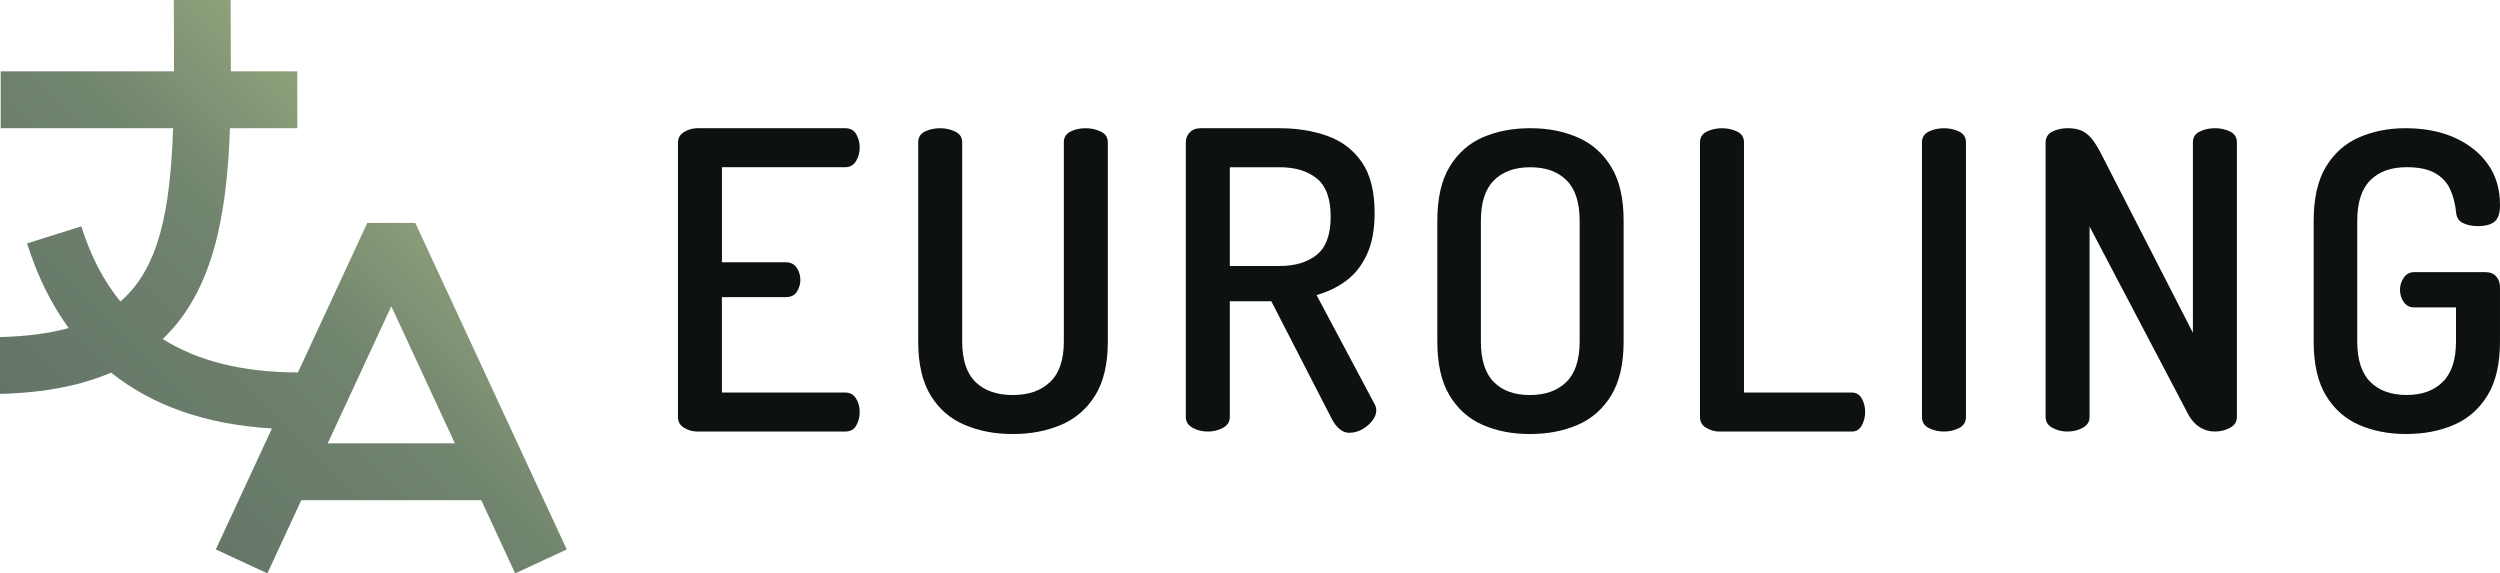 <svg xmlns="http://www.w3.org/2000/svg" xmlns:xlink="http://www.w3.org/1999/xlink" id="uuid-1ba4bd77-6540-4784-ab94-7a8340b86806" data-name="Warstwa 1" viewBox="0 0 1527.78 350.38"><defs><style>      .uuid-7f33641a-4568-4730-b878-5f9d9dbd75d2 {        fill: #0d120f;      }      .uuid-32d63cdd-c5de-4b8a-9dbb-6930f4dc20cc {        fill: url(#uuid-1ba938e0-3154-44d1-97aa-8343e56ed22a);      }    </style><linearGradient id="uuid-1ba938e0-3154-44d1-97aa-8343e56ed22a" data-name="Gradient bez nazwy 83" x1="61.18" y1="301.9" x2="252" y2="111.07" gradientUnits="userSpaceOnUse"><stop offset="0" stop-color="#637466"></stop><stop offset=".62" stop-color="#71846e"></stop><stop offset="1" stop-color="#8fa17a"></stop></linearGradient></defs><path class="uuid-32d63cdd-c5de-4b8a-9dbb-6930f4dc20cc" d="m253.8,136.24h-29.35l-42.38,91.36c-33.65-.04-61.06-6.84-82.62-20.43,31.23-29.79,39.23-76.57,41.09-128.84h41.13v-34.73h-40.58c0-6.73-.03-13.5-.07-20.29-.04-7.67-.08-15.45-.08-23.31h-34.73c0,7.93.04,15.77.08,23.5.04,6.91.06,13.59.04,20.1H.43v34.73h105.35c-1.74,50.48-8.59,85.5-32.21,105.94-10.22-12.55-18.19-27.81-23.88-45.93l-33.14,10.4c6.23,19.85,14.75,37.04,25.41,51.72-11.75,3.28-25.59,5.12-41.96,5.53v34.72c27.72-.69,49.95-5.3,67.88-13,25.41,20.3,58.2,31.76,98.3,34.14l-34.29,73.91,31.51,14.62,20.74-44.71h109.96l20.74,44.71,31.51-14.62-92.55-199.53Zm-53.54,134.7l38.87-83.79,38.87,83.79h-77.74Z"></path><g><path class="uuid-7f33641a-4568-4730-b878-5f9d9dbd75d2" d="m426.23,263.73c-2.88,0-5.58-.76-8.12-2.28s-3.8-3.71-3.8-6.59V87.23c0-2.87,1.27-5.07,3.8-6.59,2.54-1.52,5.24-2.28,8.12-2.28h90.28c3.21,0,5.49,1.27,6.84,3.8s2.03,5.16,2.03,7.86c0,3.21-.76,6.05-2.28,8.49-1.52,2.45-3.72,3.68-6.59,3.68h-75.32v58.07h39.05c2.87,0,5.07,1.1,6.59,3.3,1.53,2.2,2.28,4.73,2.28,7.61,0,2.37-.68,4.69-2.03,6.97-1.36,2.28-3.64,3.42-6.85,3.42h-39.05v58.32h75.32c2.87,0,5.07,1.18,6.59,3.55s2.28,5.24,2.28,8.62c0,2.7-.68,5.32-2.03,7.86s-3.64,3.8-6.84,3.8h-90.28Z"></path><path class="uuid-7f33641a-4568-4730-b878-5f9d9dbd75d2" d="m618.94,265.25c-10.82,0-20.63-1.86-29.41-5.58-8.79-3.72-15.72-9.72-20.79-18s-7.61-19.28-7.61-32.97v-121.72c0-3.04,1.35-5.24,4.06-6.59,2.7-1.35,5.83-2.03,9.38-2.03,3.21,0,6.26.68,9.13,2.03,2.87,1.35,4.31,3.55,4.31,6.59v121.72c0,11.15,2.7,19.4,8.11,24.72,5.41,5.32,13.02,7.98,22.82,7.98s17.25-2.66,22.82-7.98c5.58-5.33,8.37-13.57,8.37-24.72v-121.72c0-3.04,1.35-5.24,4.06-6.59,2.7-1.35,5.83-2.03,9.38-2.03,3.21,0,6.26.68,9.13,2.03,2.87,1.35,4.31,3.55,4.31,6.59v121.72c0,13.69-2.58,24.68-7.74,32.97s-12.13,14.28-20.92,18-18.6,5.58-29.41,5.58Z"></path><path class="uuid-7f33641a-4568-4730-b878-5f9d9dbd75d2" d="m824.6,264.49c-2.2,0-4.19-.76-5.96-2.28-1.78-1.52-3.26-3.38-4.44-5.58l-37.28-72.52h-25.36v70.75c0,2.88-1.39,5.07-4.18,6.59-2.79,1.52-5.88,2.28-9.26,2.28s-6.47-.76-9.26-2.28-4.19-3.71-4.19-6.59V86.98c0-2.36.8-4.39,2.41-6.08,1.6-1.69,3.84-2.54,6.72-2.54h48.18c10.65,0,20.37,1.57,29.16,4.69,8.79,3.13,15.81,8.45,21.05,15.98,5.24,7.53,7.86,17.88,7.86,31.06,0,10.14-1.57,18.6-4.69,25.36-3.13,6.76-7.35,12.13-12.68,16.1s-11.37,6.89-18.13,8.75l35.5,66.69c.34.51.59,1.14.76,1.9.16.76.25,1.39.25,1.9,0,2.2-.85,4.35-2.54,6.46-1.69,2.12-3.76,3.85-6.21,5.2-2.46,1.35-5.03,2.03-7.74,2.03Zm-73.03-101.94h30.43c9.47,0,17.03-2.28,22.7-6.84,5.66-4.57,8.49-12.34,8.49-23.33s-2.83-18.77-8.49-23.33c-5.67-4.56-13.23-6.85-22.7-6.85h-30.43v60.35Z"></path><path class="uuid-7f33641a-4568-4730-b878-5f9d9dbd75d2" d="m934.91,265.25c-10.65,0-20.25-1.86-28.78-5.58-8.54-3.72-15.3-9.72-20.29-18s-7.48-19.28-7.48-32.97v-73.79c0-13.69,2.49-24.68,7.48-32.97,4.99-8.28,11.75-14.28,20.29-18.01,8.53-3.71,18.22-5.58,29.04-5.58s20.29,1.86,28.9,5.58c8.62,3.72,15.47,9.72,20.54,18.01,5.07,8.28,7.61,19.27,7.61,32.97v73.79c0,13.69-2.54,24.68-7.61,32.97s-11.92,14.28-20.54,18c-8.62,3.72-18.35,5.58-29.16,5.58Zm0-23.84c9.47,0,16.9-2.66,22.32-7.98,5.41-5.33,8.11-13.57,8.11-24.72v-73.79c0-11.16-2.66-19.4-7.98-24.72-5.33-5.33-12.72-7.99-22.19-7.99s-16.86,2.66-22.19,7.99c-5.33,5.32-7.99,13.57-7.99,24.72v73.79c0,11.15,2.62,19.4,7.86,24.72,5.24,5.32,12.59,7.98,22.06,7.98Z"></path><path class="uuid-7f33641a-4568-4730-b878-5f9d9dbd75d2" d="m1050.8,263.73c-2.88,0-5.58-.76-8.12-2.28s-3.8-3.71-3.8-6.59V86.98c0-3.04,1.4-5.24,4.19-6.59,2.79-1.35,5.87-2.03,9.26-2.03s6.46.68,9.26,2.03c2.79,1.35,4.18,3.55,4.18,6.59v152.91h65.93c2.7,0,4.73,1.23,6.09,3.68s2.03,5.2,2.03,8.24c0,2.87-.68,5.58-2.03,8.11s-3.38,3.8-6.09,3.8h-80.89Z"></path><path class="uuid-7f33641a-4568-4730-b878-5f9d9dbd75d2" d="m1187.98,263.73c-3.38,0-6.47-.72-9.26-2.15s-4.19-3.68-4.19-6.72V86.98c0-3.04,1.4-5.24,4.19-6.59,2.79-1.35,5.87-2.03,9.26-2.03s6.46.68,9.26,2.03c2.79,1.35,4.18,3.55,4.18,6.59v167.87c0,3.04-1.39,5.28-4.18,6.72-2.79,1.44-5.88,2.15-9.26,2.15Z"></path><path class="uuid-7f33641a-4568-4730-b878-5f9d9dbd75d2" d="m1263.54,263.73c-3.38,0-6.47-.76-9.26-2.28s-4.19-3.71-4.19-6.59V87.23c0-3.21,1.4-5.49,4.19-6.85,2.79-1.35,5.87-2.03,9.26-2.03s5.96.47,8.24,1.39c2.28.93,4.35,2.5,6.21,4.69,1.86,2.2,3.8,5.24,5.83,9.13l56.29,109.8v-116.39c0-3.04,1.4-5.24,4.19-6.59,2.79-1.35,5.87-2.03,9.26-2.03s6.46.68,9.26,2.03c2.79,1.35,4.18,3.55,4.18,6.59v167.87c0,2.88-1.39,5.07-4.18,6.59-2.79,1.52-5.88,2.28-9.26,2.28s-6.43-.84-9.13-2.54c-2.71-1.69-4.99-4.14-6.85-7.35l-60.61-115.38v116.4c0,2.88-1.39,5.07-4.18,6.59-2.79,1.52-5.88,2.28-9.26,2.28Z"></path><path class="uuid-7f33641a-4568-4730-b878-5f9d9dbd75d2" d="m1470.72,265.25c-10.82,0-20.5-1.86-29.04-5.58-8.54-3.72-15.3-9.72-20.29-18s-7.48-19.28-7.48-32.97v-73.79c0-13.69,2.49-24.68,7.48-32.97,4.99-8.28,11.75-14.28,20.29-18.01,8.53-3.71,17.96-5.58,28.28-5.58,11.5,0,21.55,1.94,30.18,5.83,8.62,3.89,15.38,9.3,20.29,16.23,4.9,6.93,7.35,15.22,7.35,24.85,0,5.07-1.14,8.49-3.43,10.27-2.28,1.78-5.62,2.66-10.01,2.66-3.55,0-6.64-.63-9.26-1.9s-4.02-3.59-4.19-6.97c-.51-4.9-1.69-9.42-3.55-13.57-1.86-4.14-4.91-7.44-9.13-9.89-4.22-2.45-10.06-3.68-17.49-3.68-9.47,0-16.86,2.66-22.19,7.99-5.33,5.32-7.99,13.57-7.99,24.72v73.79c0,11.15,2.66,19.4,7.99,24.72s12.72,7.98,22.19,7.98,16.65-2.66,22.06-7.98c5.41-5.33,8.11-13.57,8.11-24.72v-20.8h-25.61c-2.7,0-4.82-1.09-6.34-3.29s-2.28-4.73-2.28-7.61c0-2.54.76-4.95,2.28-7.23,1.52-2.28,3.64-3.42,6.34-3.42h43.62c2.87,0,5.07.89,6.59,2.66,1.52,1.77,2.28,3.93,2.28,6.46v33.22c0,13.69-2.54,24.68-7.61,32.97-5.07,8.28-11.92,14.28-20.54,18-8.62,3.72-18.26,5.58-28.9,5.58Z"></path></g></svg>